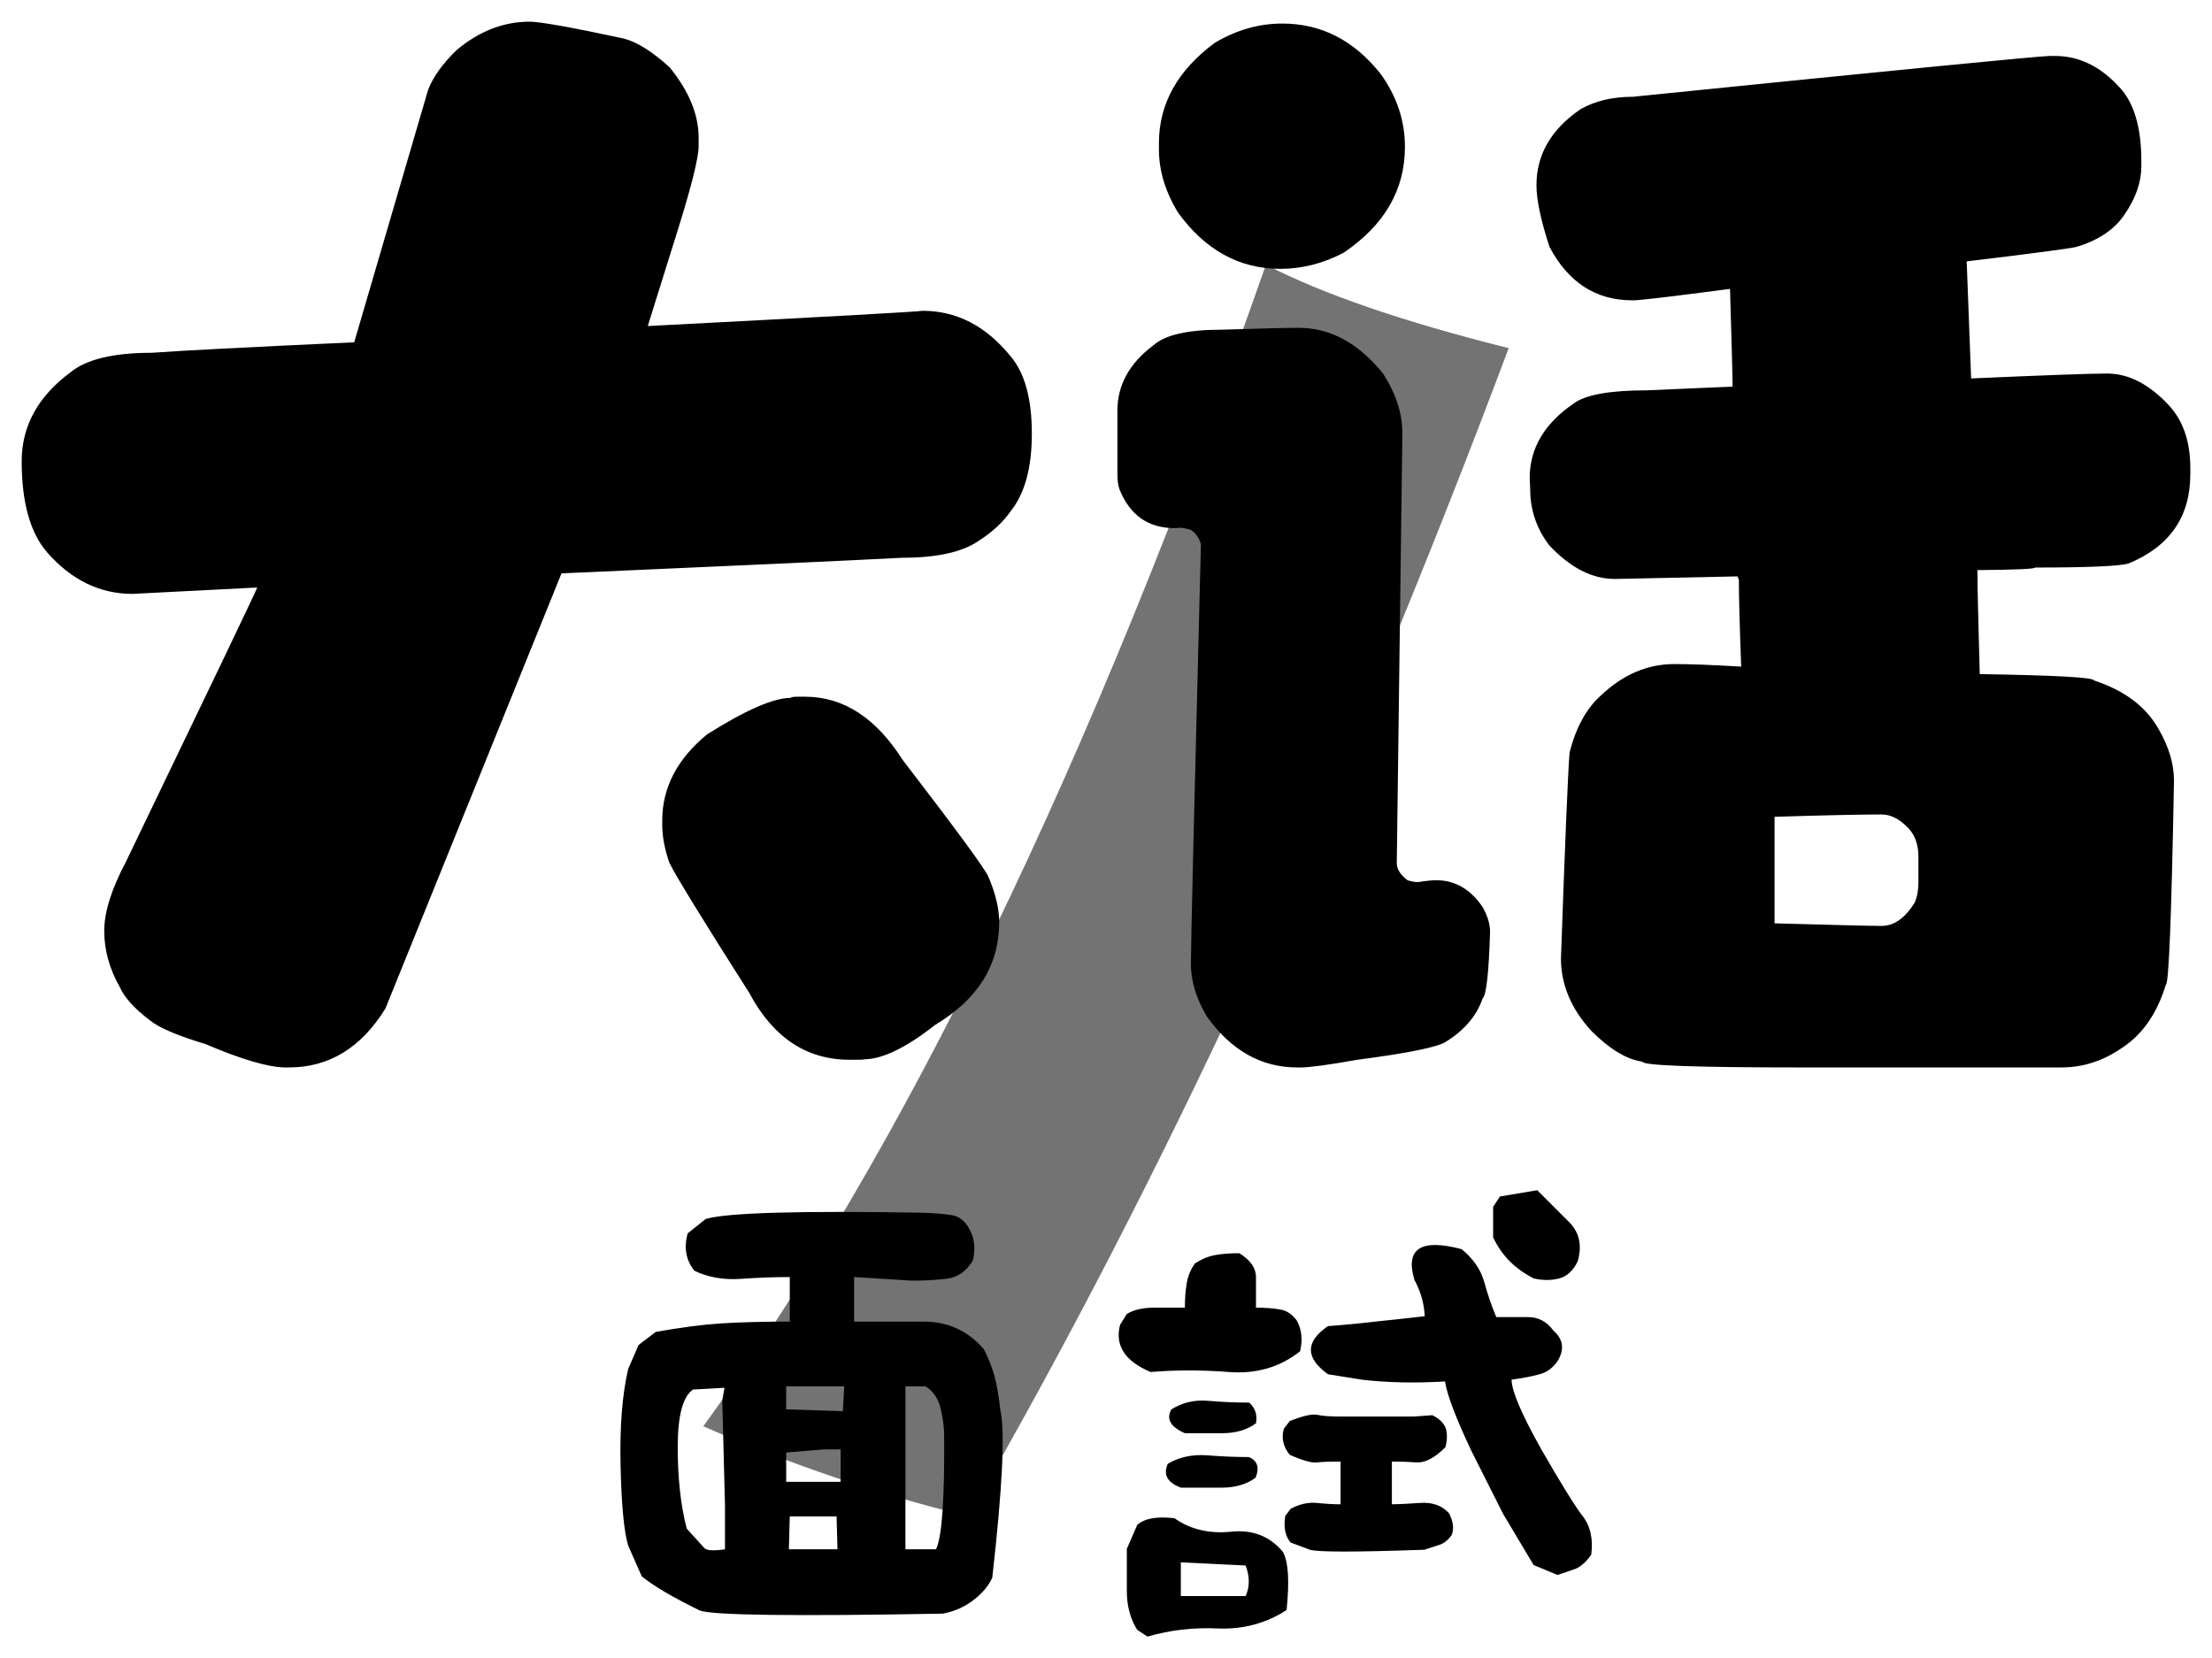 <svg xmlns="http://www.w3.org/2000/svg" xmlns:xlink="http://www.w3.org/1999/xlink" version="1.0" x="0" y="0" width="2400" height="1799.353" viewBox="115.93 84.462 108.14 81.076" preserveAspectRatio="xMidYMid meet" color-interpolation-filters="sRGB"><g><defs><linearGradient id="92" x1="0%" y1="0%" x2="100%" y2="0%"><stop offset="0%" stop-color="#fa71cd"></stop> <stop offset="100%" stop-color="#9b59b6"></stop></linearGradient><linearGradient id="93" x1="0%" y1="0%" x2="100%" y2="0%"><stop offset="0%" stop-color="#f9d423"></stop> <stop offset="100%" stop-color="#f83600"></stop></linearGradient><linearGradient id="94" x1="0%" y1="0%" x2="100%" y2="0%"><stop offset="0%" stop-color="#0064d2"></stop> <stop offset="100%" stop-color="#1cb0f6"></stop></linearGradient><linearGradient id="95" x1="0%" y1="0%" x2="100%" y2="0%"><stop offset="0%" stop-color="#f00978"></stop> <stop offset="100%" stop-color="#3f51b1"></stop></linearGradient><linearGradient id="96" x1="0%" y1="0%" x2="100%" y2="0%"><stop offset="0%" stop-color="#7873f5"></stop> <stop offset="100%" stop-color="#ec77ab"></stop></linearGradient><linearGradient id="97" x1="0%" y1="0%" x2="100%" y2="0%"><stop offset="0%" stop-color="#f9d423"></stop> <stop offset="100%" stop-color="#e14fad"></stop></linearGradient><linearGradient id="98" x1="0%" y1="0%" x2="100%" y2="0%"><stop offset="0%" stop-color="#009efd"></stop> <stop offset="100%" stop-color="#2af598"></stop></linearGradient><linearGradient id="99" x1="0%" y1="0%" x2="100%" y2="0%"><stop offset="0%" stop-color="#ffcc00"></stop> <stop offset="100%" stop-color="#00b140"></stop></linearGradient><linearGradient id="100" x1="0%" y1="0%" x2="100%" y2="0%"><stop offset="0%" stop-color="#d51007"></stop> <stop offset="100%" stop-color="#ff8177"></stop></linearGradient><linearGradient id="102" x1="0%" y1="0%" x2="100%" y2="0%"><stop offset="0%" stop-color="#a2b6df"></stop> <stop offset="100%" stop-color="#0c3483"></stop></linearGradient><linearGradient id="103" x1="0%" y1="0%" x2="100%" y2="0%"><stop offset="0%" stop-color="#7ac5d8"></stop> <stop offset="100%" stop-color="#eea2a2"></stop></linearGradient><linearGradient id="104" x1="0%" y1="0%" x2="100%" y2="0%"><stop offset="0%" stop-color="#00ecbc"></stop> <stop offset="100%" stop-color="#007adf"></stop></linearGradient><linearGradient id="105" x1="0%" y1="0%" x2="100%" y2="0%"><stop offset="0%" stop-color="#b88746"></stop> <stop offset="100%" stop-color="#fdf5a6"></stop></linearGradient></defs><g class="iconmbgsvg" transform="translate(116.99,85.522)"><g fill="#000000" hollow-target="textNormalTran"><g opacity="0.55" transform="translate(33.322,11.884)"><g><rect fill="#000000" fill-opacity="0" stroke-width="2" x="0" y="0" width="39.375" height="61.187" class="image-rect"></rect> <svg filter="url(#colors9083741864)" x="0" y="0" width="39.375" height="61.187" filtersec="colorsf6348647608" class="image-svg-svg primary" style="overflow: visible;"><svg xmlns="http://www.w3.org/2000/svg" xmlns:xlink="http://www.w3.org/1999/xlink" viewBox="0.004 0.002 36.79 57.17"><path transform="translate(-4.176 54.792)" d="M29.88-54.79L29.88-54.79Q33.77-52.78 40.97-50.98L40.97-50.98Q29.59-20.66 16.27 2.38L16.27 2.38Q10.08 0.86 4.18-1.73L4.18-1.73Q17.86-20.45 29.88-54.79Z"></path></svg></svg> <defs><filter id="colors9083741864"><feColorMatrix type="matrix" values="0 0 0 0 0.016  0 0 0 0 0.047  0 0 0 0 0.98  0 0 0 1 0" class="icon-feColorMatrix "></feColorMatrix></filter> <filter id="colorsf6348647608"><feColorMatrix type="matrix" values="0 0 0 0 0.996  0 0 0 0 0.996  0 0 0 0 0.996  0 0 0 1 0" class="icon-fecolormatrix"></feColorMatrix></filter> <filter id="colorsb236221905"><feColorMatrix type="matrix" values="0 0 0 0 0  0 0 0 0 0  0 0 0 0 0  0 0 0 1 0" class="icon-fecolormatrix"></feColorMatrix></filter></defs></g></g> <g transform="translate(0,0)"><g fill-rule="" class="tp-name" transform="translate(0,0)"><g transform="scale(1.14)"><g><path d="M24.28-42.16L24.28-42.16Q24.95-42.16 28.31-41.44L28.31-41.44Q29.17-41.22 30.29-40.2L30.29-40.2Q31.53-38.67 31.53-37.19L31.53-37.19 31.53-36.82Q31.53-36.04 30.51-32.82L30.51-32.82 29.35-29.11 29.41-29.11Q40.82-29.7 41.14-29.76L41.14-29.76Q43.32-29.76 44.9-27.82L44.9-27.82Q45.82-26.75 45.82-24.49L45.82-24.49Q45.82-22.32 44.93-21.19L44.93-21.19Q44.42-20.46 43.59-19.93L43.59-19.93Q42.54-19.17 40.28-19.17L40.28-19.17Q36.82-18.99 25.65-18.5L25.65-18.5 18.1 0.16Q16.54 2.69 13.96 2.69L13.96 2.69 13.83 2.69Q12.73 2.69 10.39 1.69L10.39 1.69Q8.59 1.15 8 0.67L8 0.67Q7.01-0.08 6.71-0.75L6.71-0.75Q6.04-1.93 6.04-3.17L6.04-3.17Q6.04-4.38 6.98-6.15L6.98-6.15Q12.43-17.46 12.6-17.89L12.6-17.89 12.54-17.89 7.25-17.62Q5.16-17.62 3.6-19.39L3.6-19.39Q2.5-20.65 2.5-23.31L2.5-23.31Q2.5-25.57 4.59-27.12L4.59-27.12Q5.61-27.96 8.08-27.96L8.08-27.96Q9.8-28.09 16.76-28.41L16.76-28.41 19.93-39.24Q20.25-40.07 21.16-40.95L21.16-40.95Q22.61-42.16 24.28-42.16ZM35.8-13.21L35.8-13.21 36.09-13.21Q38.56-13.21 40.28-10.5L40.28-10.5Q43.77-5.96 43.96-5.48L43.96-5.48Q44.42-4.4 44.42-3.54L44.42-3.54Q44.42-0.78 41.68 0.86L41.68 0.86Q39.8 2.34 38.62 2.34L38.62 2.34Q38.62 2.36 38.3 2.36L38.3 2.36 38 2.36Q35.23 2.36 33.7-0.51L33.7-0.51Q30.64-5.32 30.27-6.1L30.27-6.1Q29.97-6.98 29.97-7.71L29.97-7.71 29.97-7.9Q29.97-10.02 31.9-11.6L31.9-11.6Q34.38-13.16 35.48-13.16L35.48-13.16Q35.48-13.21 35.8-13.21ZM56.56-42.08L56.56-42.08Q59.06-42.08 60.77-39.93L60.77-39.93Q61.82-38.48 61.82-36.79L61.82-36.79Q61.82-34.03 59.19-32.25L59.19-32.25Q57.87-31.56 56.48-31.56L56.48-31.56Q53.82-31.56 52.07-34L52.07-34Q51.27-35.34 51.27-36.68L51.27-36.68 51.27-36.95Q51.27-39.48 53.66-41.25L53.66-41.25Q55.05-42.08 56.56-42.08ZM89.48-40.69L89.48-40.69 89.7-40.69Q91.23-40.69 92.44-39.37L92.44-39.37Q93.4-38.38 93.4-36.17L93.4-36.17 93.4-35.96Q93.4-34.94 92.68-33.89L92.68-33.89Q92.03-32.92 90.61-32.5L90.61-32.5Q90.15-32.39 85.91-31.88L85.91-31.88 86.1-26.86Q90.88-27.07 91.93-27.07L91.93-27.07Q93.3-27.07 94.56-25.73L94.56-25.73Q95.5-24.73 95.5-23.02L95.5-23.02 95.5-22.75Q95.5-20.03 92.87-18.93L92.87-18.93Q92.33-18.75 88.84-18.75L88.84-18.75Q88.84-18.66 86.37-18.64L86.37-18.64Q86.37-17.72 86.47-14.18L86.47-14.18Q91.36-14.1 91.36-13.91L91.36-13.91Q93.32-13.27 94.13-11.84L94.13-11.84Q94.8-10.69 94.8-9.61L94.8-9.61Q94.64-0.86 94.45-0.86L94.45-0.86Q93.89 0.99 92.57 1.85L92.57 1.85Q91.36 2.69 89.97 2.69L89.97 2.69 78.77 2.69Q72 2.69 72 2.44L72 2.44Q71.01 2.31 69.82 1.13L69.82 1.13Q68.51-0.3 68.51-1.99L68.51-1.99Q68.78-9.61 68.88-10.82L68.88-10.82Q69.29-12.43 70.23-13.27L70.23-13.27Q71.65-14.61 73.37-14.61L73.37-14.61Q74.42-14.61 76.24-14.5L76.24-14.5Q76.14-17.13 76.14-18.23L76.14-18.23 76.08-18.37 70.82-18.26Q69.37-18.26 68.02-19.69L68.02-19.69Q67.19-20.76 67.19-22.13L67.19-22.13Q67.17-22.53 67.17-22.59L67.17-22.59Q67.17-24.49 69.05-25.78L69.05-25.78Q69.8-26.35 72.21-26.35L72.21-26.35 75.87-26.51Q75.87-27.1 75.76-30.7L75.76-30.7Q72.03-30.21 71.62-30.21L71.62-30.21 71.57-30.21Q69.23-30.21 68.02-32.5L68.02-32.5Q67.46-34.21 67.46-35.15L67.46-35.15Q67.46-37.11 69.34-38.4L69.34-38.4Q70.28-38.94 71.6-38.94L71.6-38.94Q88.86-40.69 89.48-40.69ZM57.26-29.03L57.26-29.03Q59.3-29.03 60.88-27.07L60.88-27.07Q61.71-25.78 61.71-24.52L61.71-24.52 61.47-6.07Q61.47-5.69 61.93-5.34L61.93-5.34Q62.17-5.26 62.39-5.26L62.39-5.26Q62.9-5.34 63.16-5.34L63.16-5.34Q64.37-5.34 65.15-4.19L65.15-4.19Q65.47-3.63 65.47-3.12L65.47-3.12Q65.39-0.48 65.15-0.27L65.15-0.27Q64.78 0.83 63.59 1.58L63.59 1.58Q63.08 1.93 59.78 2.36L59.78 2.36Q57.93 2.69 57.34 2.69L57.34 2.69 57.2 2.69Q54.89 2.69 53.33 0.51L53.33 0.51Q52.64-0.64 52.64-1.75L52.64-1.75Q52.64-2.98 53.07-19.74L53.07-19.74Q52.96-20.17 52.61-20.38L52.61-20.38 52.23-20.46Q52.07-20.44 51.94-20.44L51.94-20.44Q50.25-20.44 49.58-22.1L49.58-22.1Q49.49-22.34 49.49-22.75L49.49-22.75 49.49-25.49Q49.49-27.12 51.03-28.28L51.03-28.28Q51.78-28.95 53.95-28.95L53.95-28.95Q56.5-29.03 57.26-29.03ZM77.67-8.06L77.67-8.06 77.67-3.49Q81.61-3.38 82.26-3.38L82.26-3.38Q83.06-3.38 83.68-4.38L83.68-4.38Q83.84-4.75 83.84-5.24L83.84-5.24 83.84-6.34Q83.84-7.12 83.41-7.57L83.41-7.57Q82.85-8.16 82.26-8.16L82.26-8.16Q80.92-8.16 77.67-8.06Z" transform="translate(-2.5, 42.16)"></path></g> </g></g> <g fill-rule="" class="tp-slogan" fill="#000000" transform="translate(29.263,57.129)"> <g transform="scale(1, 1)"><g transform="scale(2.2)"><path d="M3.48 0.06L3.48 0.06Q2.58-0.38 2.19-0.70L2.19-0.70L1.89-1.38Q1.75-1.84 1.72-3.15Q1.69-4.46 1.89-5.31L1.89-5.31L2.12-5.84L2.50-6.13Q3.33-6.28 3.95-6.32Q4.57-6.36 5.48-6.36L5.48-6.36L5.48-7.35Q4.96-7.35 4.39-7.31Q3.82-7.27 3.36-7.49L3.36-7.49Q3.08-7.84 3.21-8.32L3.21-8.32L3.61-8.64Q4.30-8.85 8.43-8.78L8.43-8.78Q8.78-8.77 9.05-8.73Q9.33-8.70 9.48-8.40L9.48-8.40Q9.64-8.11 9.55-7.72L9.55-7.72Q9.33-7.35 8.95-7.31Q8.58-7.27 8.20-7.27L8.20-7.27L6.91-7.35L6.91-6.36Q7.66-6.36 8.46-6.36Q9.26-6.36 9.79-5.75L9.79-5.75Q9.94-5.46 10.03-5.15Q10.11-4.84 10.16-4.39L10.16-4.39Q10.32-3.67 9.98-0.67L9.98-0.67Q9.86-0.40 9.56-0.17Q9.26 0.06 8.88 0.13L8.88 0.13Q3.90 0.22 3.48 0.06ZM4.04-1.30L4.04-1.30L4.04-2.29L3.98-4.61L4.03-4.89L3.33-4.85Q2.99-4.62 2.99-3.57Q2.99-2.53 3.19-1.76L3.19-1.76Q3.49-1.43 3.57-1.34Q3.64-1.24 4.04-1.30ZM6.54-1.30L6.52-2.03L5.48-2.03L5.46-1.30L6.54-1.30ZM8.05-1.30L8.73-1.30Q8.93-1.71 8.91-3.90L8.91-3.90Q8.89-4.24 8.81-4.51Q8.72-4.78 8.50-4.92L8.50-4.92L8.05-4.92L8.05-1.30ZM5.40-2.80L6.61-2.80L6.61-3.52L6.23-3.52L5.40-3.45L5.40-2.80ZM5.40-4.41L6.66-4.37L6.69-4.92L5.40-4.92L5.40-4.41ZM13.43 0.64L13.43 0.64L13.20 0.49Q12.97 0.12 12.97-0.37Q12.97-0.86 12.97-1.31L12.97-1.31L13.20-1.84Q13.44-2.06 14.03-1.99L14.03-1.99Q14.55-1.62 15.28-1.69Q16.00-1.77 16.44-1.24L16.44-1.24Q16.62-0.91 16.52 0.05L16.52 0.05Q15.84 0.49 15.01 0.46Q14.18 0.42 13.43 0.64ZM14.17-0.26L15.61-0.26Q15.75-0.57 15.61-0.94L15.61-0.94L14.17-1.01L14.17-0.26ZM14.17-2.67L14.17-2.67Q13.72-2.84 13.88-3.20L13.88-3.20Q14.25-3.42 14.74-3.39Q15.23-3.35 15.68-3.35L15.68-3.35Q15.97-3.23 15.83-2.89L15.83-2.89Q15.53-2.67 15.08-2.67Q14.63-2.67 14.17-2.67ZM14.26-3.88L14.26-3.88Q13.78-4.09 13.96-4.41L13.96-4.41Q14.33-4.64 14.78-4.60Q15.23-4.56 15.69-4.56L15.69-4.56Q15.89-4.38 15.84-4.10L15.84-4.10Q15.54-3.88 15.09-3.88Q14.64-3.88 14.26-3.88ZM13.50-5.24L13.50-5.24Q12.64-5.60 12.82-6.29L12.82-6.29L12.97-6.53Q13.20-6.67 13.58-6.67Q13.96-6.67 14.26-6.67L14.26-6.67Q14.26-6.97 14.30-7.20Q14.33-7.43 14.48-7.65L14.48-7.65Q14.71-7.80 14.94-7.84Q15.16-7.88 15.47-7.88L15.47-7.88Q15.84-7.65 15.84-7.35Q15.84-7.05 15.84-6.67L15.84-6.67Q16.15-6.67 16.37-6.63Q16.59-6.60 16.75-6.38L16.75-6.38Q16.91-6.08 16.82-5.70L16.82-5.70Q16.15-5.17 15.24-5.24Q14.33-5.31 13.50-5.24ZM22.54-0.73L22.54-0.73L22.01-0.95L21.33-2.09L20.63-3.48Q20.11-4.58 20.04-5.03L20.04-5.03Q19.03-4.97 18.19-5.07L18.19-5.07L17.44-5.19Q16.68-5.74 17.44-6.26L17.44-6.26Q17.99-6.30 18.58-6.37Q19.17-6.43 19.59-6.48L19.59-6.48Q19.57-6.90 19.36-7.29L19.36-7.29Q19.05-8.33 20.41-7.97L20.41-7.97Q20.79-7.66 20.91-7.25Q21.02-6.84 21.18-6.46L21.18-6.46Q21.55-6.46 21.89-6.46Q22.23-6.46 22.45-6.16L22.45-6.16Q22.78-5.87 22.54-5.48L22.54-5.48Q22.38-5.25 22.14-5.19Q21.89-5.12 21.52-5.07L21.52-5.07Q21.52-4.70 22.17-3.54Q22.83-2.39 23.09-2.05Q23.36-1.71 23.29-1.18L23.29-1.18Q23.13-0.95 22.95-0.87Q22.76-0.80 22.54-0.73ZM22.01-7.32L22.01-7.32Q21.70-7.48 21.48-7.70Q21.26-7.92 21.11-8.23L21.11-8.23L21.11-8.91L21.26-9.14L22.09-9.28Q22.46-8.91 22.80-8.57Q23.14-8.23 22.99-7.70L22.99-7.70Q22.84-7.39 22.58-7.32Q22.31-7.25 22.01-7.32ZM17.04-1.29L17.04-1.29L16.61-1.45Q16.43-1.66 16.49-2.04L16.49-2.04L16.61-2.20Q16.91-2.36 17.20-2.33Q17.48-2.30 17.72-2.30L17.72-2.30L17.72-3.25Q17.37-3.25 17.19-3.23Q17.02-3.21 16.59-3.40L16.59-3.40Q16.37-3.67 16.46-3.98L16.46-3.98L16.59-4.15Q17.02-4.32 17.19-4.29Q17.37-4.25 17.72-4.25L17.72-4.25L18.86-4.25L19.34-4.25L19.76-4.28Q20.00-4.16 20.06-3.98Q20.11-3.80 20.05-3.57L20.05-3.57Q19.70-3.22 19.42-3.23Q19.15-3.25 18.86-3.25L18.86-3.25L18.86-2.30Q19.05-2.30 19.48-2.33Q19.90-2.36 20.13-2.10L20.13-2.10Q20.27-1.83 20.19-1.62L20.19-1.62Q20.07-1.45 19.92-1.40Q19.77-1.35 19.58-1.29L19.58-1.29Q17.30-1.21 17.04-1.29Z" transform="translate(-1.713, 9.281)"></path></g></g></g></g></g></g><defs v-gra="od"></defs></g></svg>
